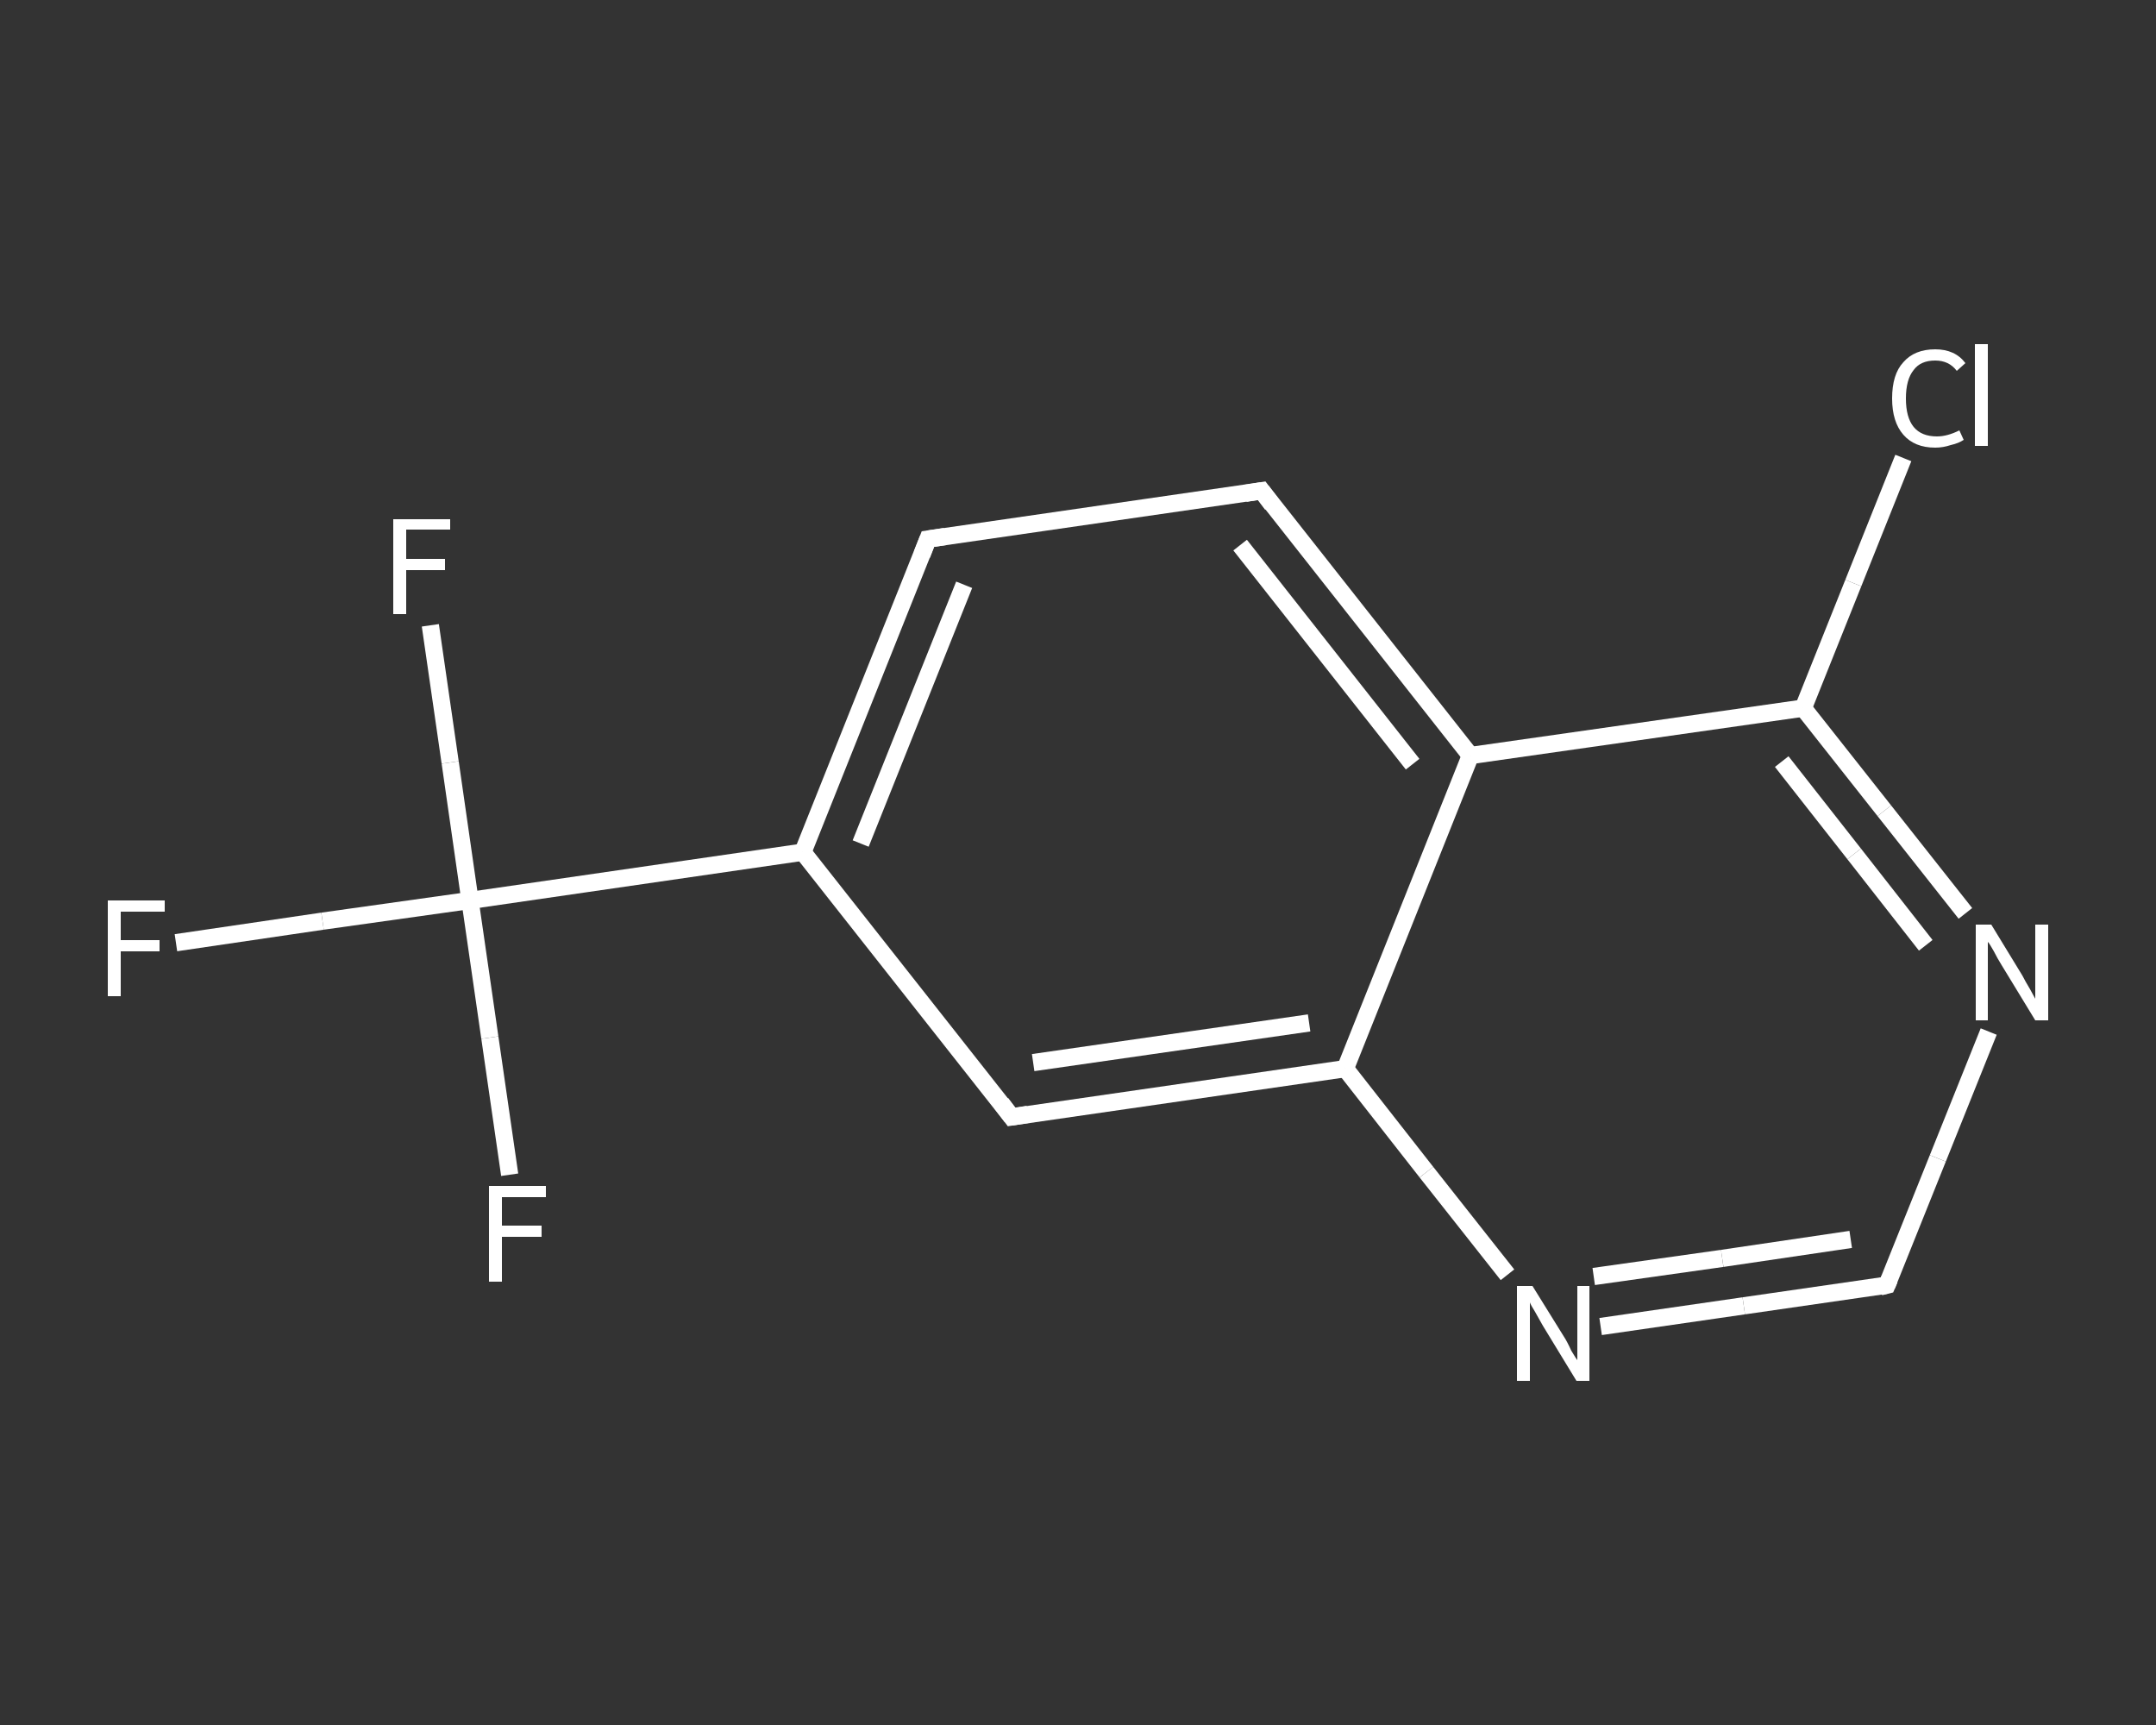 <?xml version='1.0' encoding='iso-8859-1'?>
<svg version='1.1' baseProfile='full'
              xmlns='http://www.w3.org/2000/svg'
                      xmlns:rdkit='http://www.rdkit.org/xml'
                      xmlns:xlink='http://www.w3.org/1999/xlink'
                  xml:space='preserve'
width='250px' height='200px' viewBox='0 0 250 200'>
<rect x="0" y="0" width="250" height="200" fill="#333333" stroke="none"/>
<!-- END OF HEADER -->
<rect style='opacity:1.0;fill:transparent;stroke:none' width='250.0' height='200.0' x='0.0' y='0.0'> </rect>
<path class='bond-0 atom-0 atom-1' d='M 20.4,109.3 L 37.4,106.8' style='fill:none;fill-rule:evenodd;stroke:#FFFFFF;stroke-width:2.0px;stroke-linecap:butt;stroke-linejoin:miter;stroke-opacity:1' />
<path class='bond-0 atom-0 atom-1' d='M 37.4,106.8 L 54.5,104.4' style='fill:none;fill-rule:evenodd;stroke:#FFFFFF;stroke-width:2.0px;stroke-linecap:butt;stroke-linejoin:miter;stroke-opacity:1' />
<path class='bond-1 atom-1 atom-2' d='M 54.5,104.4 L 52.2,88.4' style='fill:none;fill-rule:evenodd;stroke:#FFFFFF;stroke-width:2.0px;stroke-linecap:butt;stroke-linejoin:miter;stroke-opacity:1' />
<path class='bond-1 atom-1 atom-2' d='M 52.2,88.4 L 49.9,72.5' style='fill:none;fill-rule:evenodd;stroke:#FFFFFF;stroke-width:2.0px;stroke-linecap:butt;stroke-linejoin:miter;stroke-opacity:1' />
<path class='bond-2 atom-1 atom-3' d='M 54.5,104.4 L 56.8,120.3' style='fill:none;fill-rule:evenodd;stroke:#FFFFFF;stroke-width:2.0px;stroke-linecap:butt;stroke-linejoin:miter;stroke-opacity:1' />
<path class='bond-2 atom-1 atom-3' d='M 56.8,120.3 L 59.1,136.2' style='fill:none;fill-rule:evenodd;stroke:#FFFFFF;stroke-width:2.0px;stroke-linecap:butt;stroke-linejoin:miter;stroke-opacity:1' />
<path class='bond-3 atom-1 atom-4' d='M 54.5,104.4 L 93.1,98.8' style='fill:none;fill-rule:evenodd;stroke:#FFFFFF;stroke-width:2.0px;stroke-linecap:butt;stroke-linejoin:miter;stroke-opacity:1' />
<path class='bond-4 atom-4 atom-5' d='M 93.1,98.8 L 107.6,62.5' style='fill:none;fill-rule:evenodd;stroke:#FFFFFF;stroke-width:2.0px;stroke-linecap:butt;stroke-linejoin:miter;stroke-opacity:1' />
<path class='bond-4 atom-4 atom-5' d='M 99.8,97.8 L 111.8,67.8' style='fill:none;fill-rule:evenodd;stroke:#FFFFFF;stroke-width:2.0px;stroke-linecap:butt;stroke-linejoin:miter;stroke-opacity:1' />
<path class='bond-5 atom-5 atom-6' d='M 107.6,62.5 L 146.3,56.9' style='fill:none;fill-rule:evenodd;stroke:#FFFFFF;stroke-width:2.0px;stroke-linecap:butt;stroke-linejoin:miter;stroke-opacity:1' />
<path class='bond-6 atom-6 atom-7' d='M 146.3,56.9 L 170.5,87.6' style='fill:none;fill-rule:evenodd;stroke:#FFFFFF;stroke-width:2.0px;stroke-linecap:butt;stroke-linejoin:miter;stroke-opacity:1' />
<path class='bond-6 atom-6 atom-7' d='M 143.8,63.2 L 163.8,88.6' style='fill:none;fill-rule:evenodd;stroke:#FFFFFF;stroke-width:2.0px;stroke-linecap:butt;stroke-linejoin:miter;stroke-opacity:1' />
<path class='bond-7 atom-7 atom-8' d='M 170.5,87.6 L 209.1,82.1' style='fill:none;fill-rule:evenodd;stroke:#FFFFFF;stroke-width:2.0px;stroke-linecap:butt;stroke-linejoin:miter;stroke-opacity:1' />
<path class='bond-8 atom-8 atom-9' d='M 209.1,82.1 L 214.9,67.6' style='fill:none;fill-rule:evenodd;stroke:#FFFFFF;stroke-width:2.0px;stroke-linecap:butt;stroke-linejoin:miter;stroke-opacity:1' />
<path class='bond-8 atom-8 atom-9' d='M 214.9,67.6 L 220.7,53.1' style='fill:none;fill-rule:evenodd;stroke:#FFFFFF;stroke-width:2.0px;stroke-linecap:butt;stroke-linejoin:miter;stroke-opacity:1' />
<path class='bond-9 atom-8 atom-10' d='M 209.1,82.1 L 218.5,94.0' style='fill:none;fill-rule:evenodd;stroke:#FFFFFF;stroke-width:2.0px;stroke-linecap:butt;stroke-linejoin:miter;stroke-opacity:1' />
<path class='bond-9 atom-8 atom-10' d='M 218.5,94.0 L 227.9,105.9' style='fill:none;fill-rule:evenodd;stroke:#FFFFFF;stroke-width:2.0px;stroke-linecap:butt;stroke-linejoin:miter;stroke-opacity:1' />
<path class='bond-9 atom-8 atom-10' d='M 206.6,88.3 L 215.0,99.0' style='fill:none;fill-rule:evenodd;stroke:#FFFFFF;stroke-width:2.0px;stroke-linecap:butt;stroke-linejoin:miter;stroke-opacity:1' />
<path class='bond-9 atom-8 atom-10' d='M 215.0,99.0 L 223.3,109.6' style='fill:none;fill-rule:evenodd;stroke:#FFFFFF;stroke-width:2.0px;stroke-linecap:butt;stroke-linejoin:miter;stroke-opacity:1' />
<path class='bond-10 atom-10 atom-11' d='M 230.6,119.6 L 224.7,134.3' style='fill:none;fill-rule:evenodd;stroke:#FFFFFF;stroke-width:2.0px;stroke-linecap:butt;stroke-linejoin:miter;stroke-opacity:1' />
<path class='bond-10 atom-10 atom-11' d='M 224.7,134.3 L 218.8,149.0' style='fill:none;fill-rule:evenodd;stroke:#FFFFFF;stroke-width:2.0px;stroke-linecap:butt;stroke-linejoin:miter;stroke-opacity:1' />
<path class='bond-11 atom-11 atom-12' d='M 218.8,149.0 L 202.2,151.4' style='fill:none;fill-rule:evenodd;stroke:#FFFFFF;stroke-width:2.0px;stroke-linecap:butt;stroke-linejoin:miter;stroke-opacity:1' />
<path class='bond-11 atom-11 atom-12' d='M 202.2,151.4 L 185.6,153.8' style='fill:none;fill-rule:evenodd;stroke:#FFFFFF;stroke-width:2.0px;stroke-linecap:butt;stroke-linejoin:miter;stroke-opacity:1' />
<path class='bond-11 atom-11 atom-12' d='M 214.6,143.7 L 199.7,145.9' style='fill:none;fill-rule:evenodd;stroke:#FFFFFF;stroke-width:2.0px;stroke-linecap:butt;stroke-linejoin:miter;stroke-opacity:1' />
<path class='bond-11 atom-11 atom-12' d='M 199.7,145.9 L 184.8,148.0' style='fill:none;fill-rule:evenodd;stroke:#FFFFFF;stroke-width:2.0px;stroke-linecap:butt;stroke-linejoin:miter;stroke-opacity:1' />
<path class='bond-12 atom-12 atom-13' d='M 174.8,147.8 L 165.4,135.9' style='fill:none;fill-rule:evenodd;stroke:#FFFFFF;stroke-width:2.0px;stroke-linecap:butt;stroke-linejoin:miter;stroke-opacity:1' />
<path class='bond-12 atom-12 atom-13' d='M 165.4,135.9 L 156.0,123.9' style='fill:none;fill-rule:evenodd;stroke:#FFFFFF;stroke-width:2.0px;stroke-linecap:butt;stroke-linejoin:miter;stroke-opacity:1' />
<path class='bond-13 atom-13 atom-14' d='M 156.0,123.9 L 117.3,129.5' style='fill:none;fill-rule:evenodd;stroke:#FFFFFF;stroke-width:2.0px;stroke-linecap:butt;stroke-linejoin:miter;stroke-opacity:1' />
<path class='bond-13 atom-13 atom-14' d='M 151.8,118.6 L 119.8,123.2' style='fill:none;fill-rule:evenodd;stroke:#FFFFFF;stroke-width:2.0px;stroke-linecap:butt;stroke-linejoin:miter;stroke-opacity:1' />
<path class='bond-14 atom-14 atom-4' d='M 117.3,129.5 L 93.1,98.8' style='fill:none;fill-rule:evenodd;stroke:#FFFFFF;stroke-width:2.0px;stroke-linecap:butt;stroke-linejoin:miter;stroke-opacity:1' />
<path class='bond-15 atom-13 atom-7' d='M 156.0,123.9 L 170.5,87.6' style='fill:none;fill-rule:evenodd;stroke:#FFFFFF;stroke-width:2.0px;stroke-linecap:butt;stroke-linejoin:miter;stroke-opacity:1' />
<path d='M 106.9,64.3 L 107.6,62.5 L 109.6,62.2' style='fill:none;stroke:#FFFFFF;stroke-width:2.0px;stroke-linecap:butt;stroke-linejoin:miter;stroke-opacity:1;' />
<path d='M 144.4,57.2 L 146.3,56.9 L 147.5,58.5' style='fill:none;stroke:#FFFFFF;stroke-width:2.0px;stroke-linecap:butt;stroke-linejoin:miter;stroke-opacity:1;' />
<path d='M 219.1,148.3 L 218.8,149.0 L 218.0,149.2' style='fill:none;stroke:#FFFFFF;stroke-width:2.0px;stroke-linecap:butt;stroke-linejoin:miter;stroke-opacity:1;' />
<path d='M 119.2,129.2 L 117.3,129.5 L 116.1,127.9' style='fill:none;stroke:#FFFFFF;stroke-width:2.0px;stroke-linecap:butt;stroke-linejoin:miter;stroke-opacity:1;' />
<path class='atom-0' d='M 12.5 104.4
L 19.1 104.4
L 19.1 105.7
L 14.0 105.7
L 14.0 109.0
L 18.5 109.0
L 18.5 110.3
L 14.0 110.3
L 14.0 115.5
L 12.5 115.5
L 12.5 104.4
' fill='#FFFFFF'/>
<path class='atom-2' d='M 45.6 60.2
L 52.2 60.2
L 52.2 61.4
L 47.1 61.4
L 47.1 64.8
L 51.6 64.8
L 51.6 66.1
L 47.1 66.1
L 47.1 71.2
L 45.6 71.2
L 45.6 60.2
' fill='#FFFFFF'/>
<path class='atom-3' d='M 56.7 137.5
L 63.3 137.5
L 63.3 138.8
L 58.2 138.8
L 58.2 142.1
L 62.8 142.1
L 62.8 143.4
L 58.2 143.4
L 58.2 148.6
L 56.7 148.6
L 56.7 137.5
' fill='#FFFFFF'/>
<path class='atom-9' d='M 219.4 46.2
Q 219.4 43.4, 220.7 42.0
Q 222.0 40.5, 224.4 40.5
Q 226.7 40.5, 227.9 42.1
L 226.9 43.0
Q 226.0 41.8, 224.4 41.8
Q 222.7 41.8, 221.9 42.9
Q 221.0 44.0, 221.0 46.2
Q 221.0 48.4, 221.9 49.5
Q 222.8 50.6, 224.6 50.6
Q 225.8 50.6, 227.2 49.9
L 227.7 51.0
Q 227.1 51.4, 226.2 51.6
Q 225.3 51.9, 224.4 51.9
Q 222.0 51.9, 220.7 50.4
Q 219.4 48.9, 219.4 46.2
' fill='#FFFFFF'/>
<path class='atom-9' d='M 229.0 39.9
L 230.5 39.9
L 230.5 51.7
L 229.0 51.7
L 229.0 39.9
' fill='#FFFFFF'/>
<path class='atom-10' d='M 230.9 107.2
L 234.5 113.1
Q 234.8 113.7, 235.4 114.7
Q 236.0 115.8, 236.0 115.8
L 236.0 107.2
L 237.5 107.2
L 237.5 118.3
L 236.0 118.3
L 232.1 111.9
Q 231.6 111.1, 231.2 110.3
Q 230.7 109.4, 230.5 109.2
L 230.5 118.3
L 229.1 118.3
L 229.1 107.2
L 230.9 107.2
' fill='#FFFFFF'/>
<path class='atom-12' d='M 177.7 149.1
L 181.3 154.9
Q 181.7 155.5, 182.2 156.6
Q 182.8 157.6, 182.9 157.7
L 182.9 149.1
L 184.3 149.1
L 184.3 160.1
L 182.8 160.1
L 178.9 153.7
Q 178.5 153.0, 178.0 152.1
Q 177.5 151.3, 177.4 151.0
L 177.4 160.1
L 175.9 160.1
L 175.9 149.1
L 177.7 149.1
' fill='#FFFFFF'/>
</svg>
